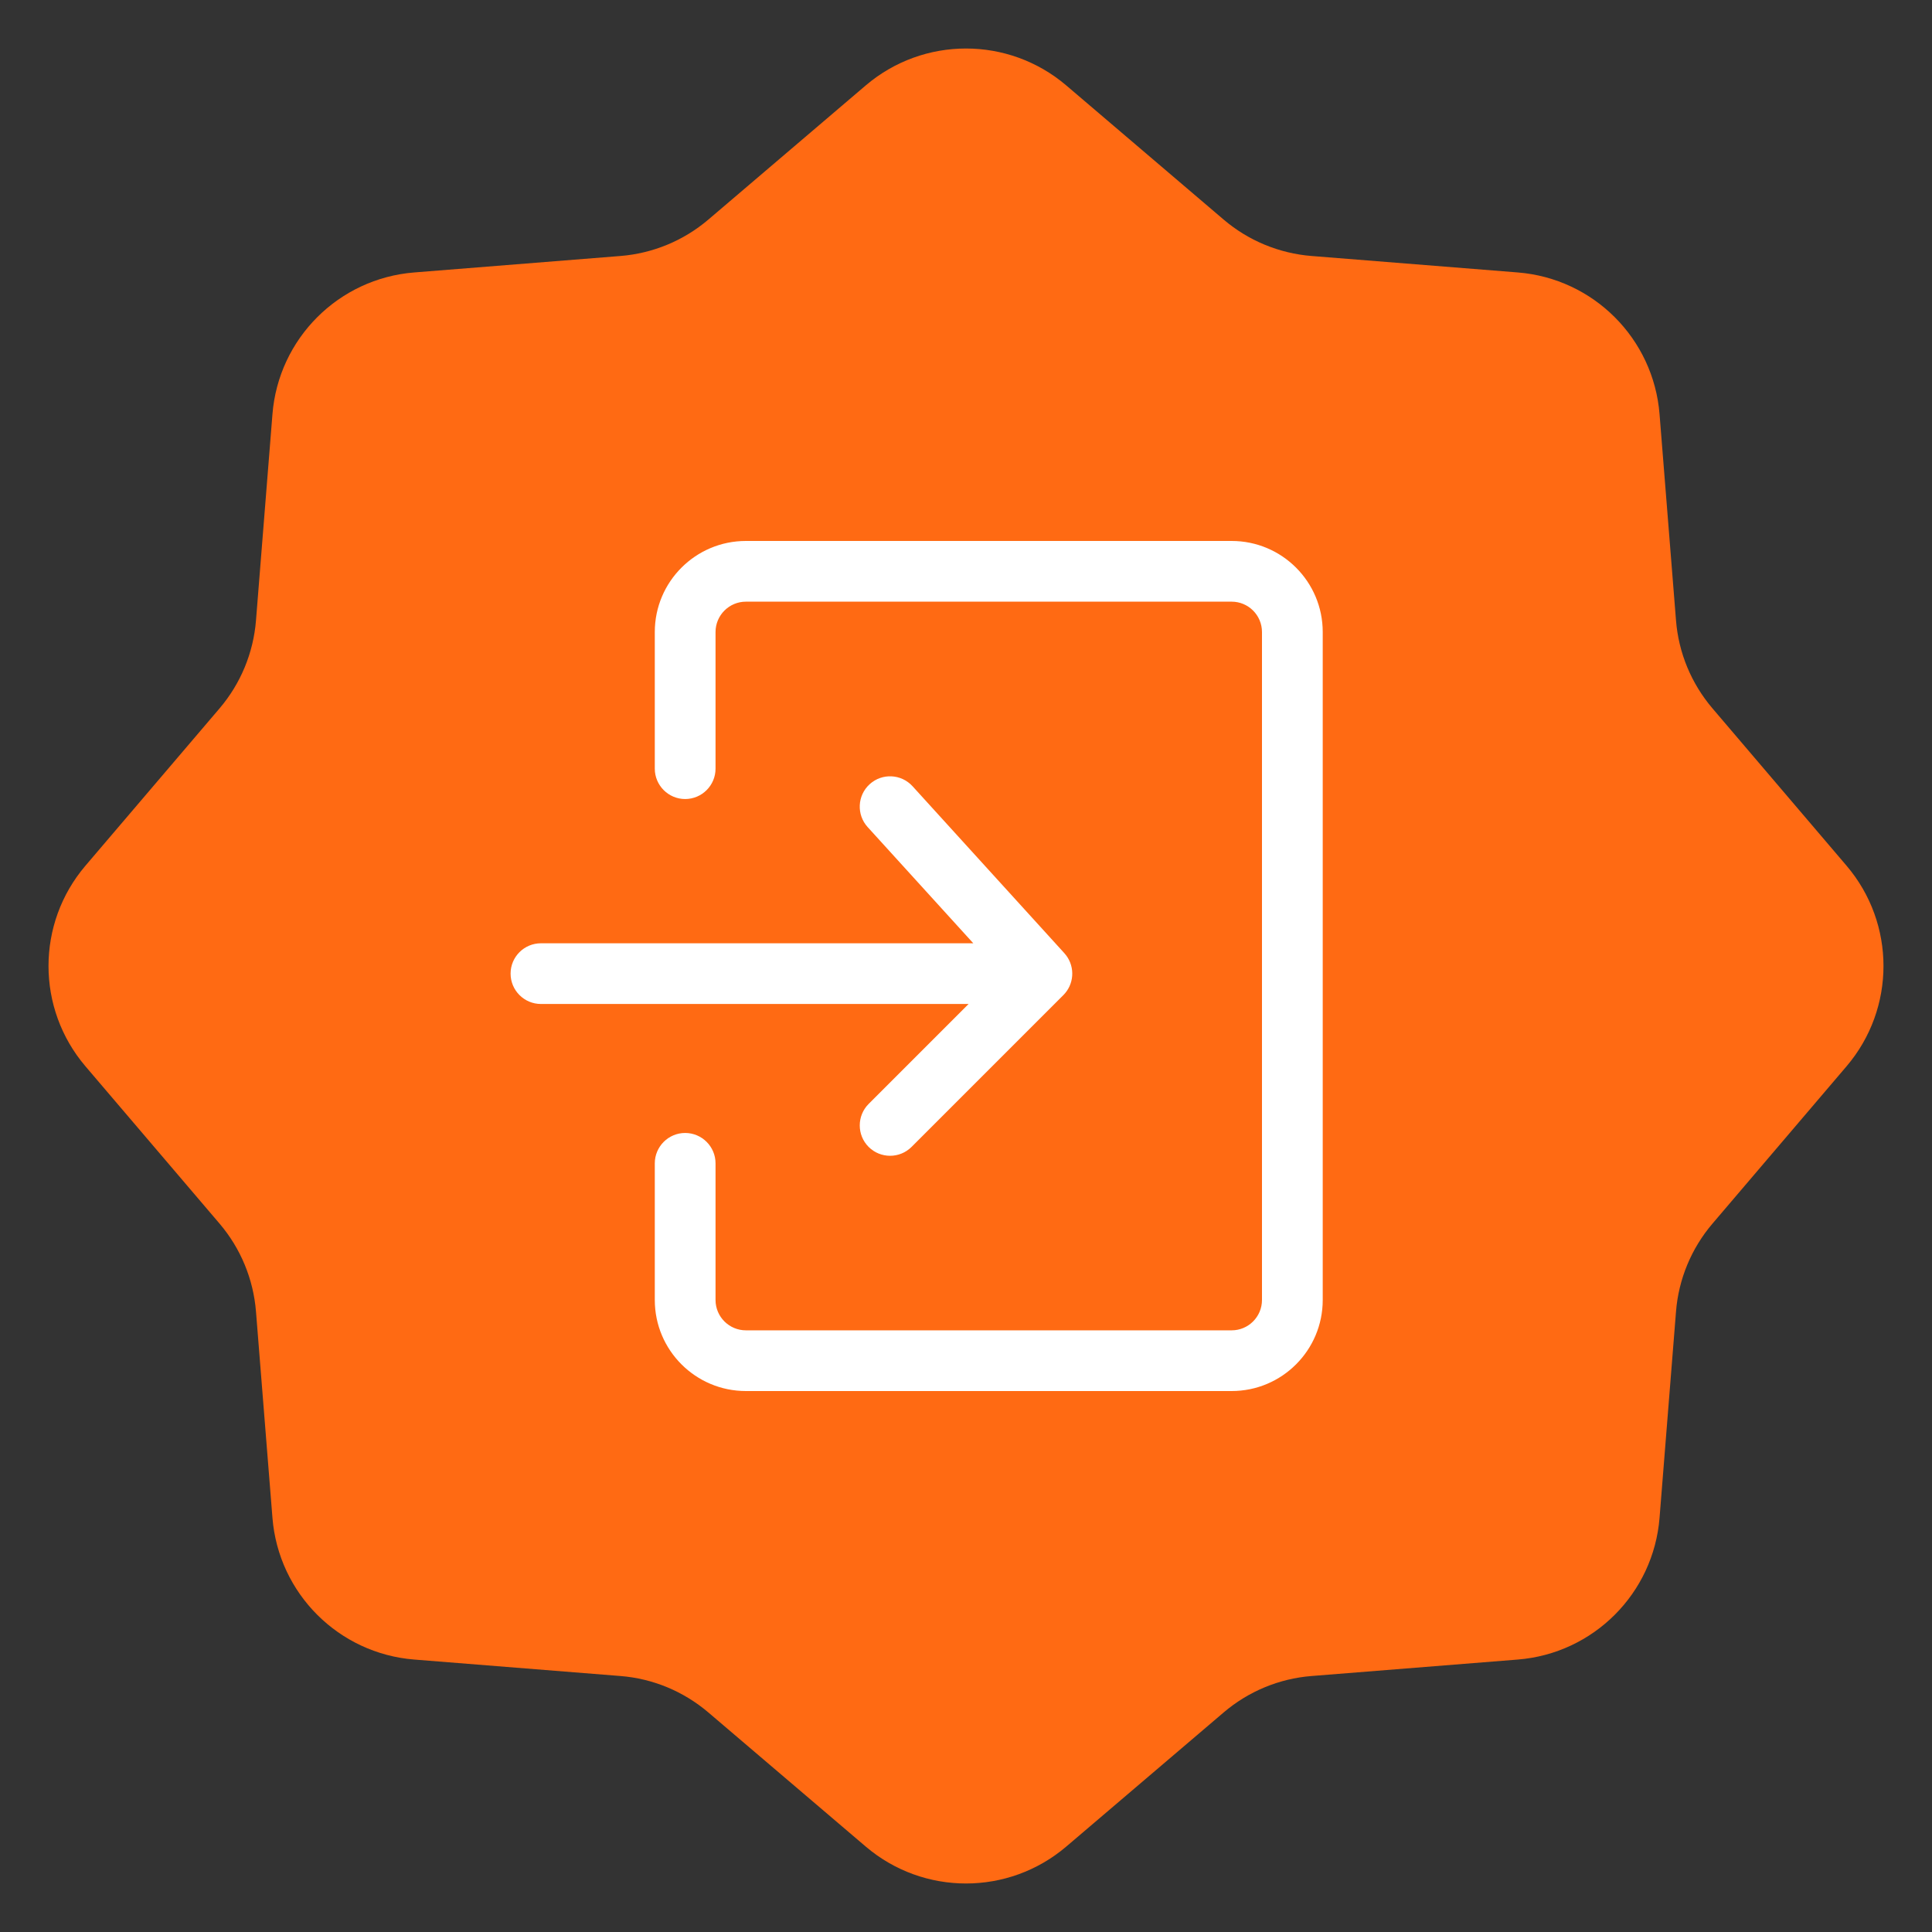<svg width="50" height="50" viewBox="0 0 50 50" fill="none" xmlns="http://www.w3.org/2000/svg">
<rect x="0" y="0" width="50" height="50" fill="#333333" stroke="none"/>
<path d="M22.405 2.211C23.901 0.937 26.099 0.937 27.595 2.211L31.668 5.683C32.309 6.229 33.105 6.558 33.944 6.625L39.28 7.051C41.238 7.207 42.793 8.762 42.949 10.72L43.375 16.056C43.441 16.895 43.772 17.691 44.318 18.332L47.789 22.405C49.063 23.901 49.063 26.099 47.789 27.595L44.318 31.668C43.772 32.309 43.441 33.105 43.375 33.944L42.949 39.28C42.793 41.238 41.238 42.793 39.28 42.949L33.944 43.375C33.105 43.441 32.309 43.772 31.668 44.318L27.595 47.789C26.099 49.063 23.901 49.063 22.405 47.789L18.332 44.318C17.691 43.772 16.895 43.441 16.056 43.375L10.72 42.949C8.762 42.793 7.207 41.238 7.051 39.28L6.625 33.944C6.558 33.105 6.229 32.309 5.683 31.668L2.211 27.595C0.937 26.099 0.937 23.901 2.211 22.405L5.683 18.332C6.229 17.691 6.558 16.895 6.625 16.056L7.051 10.72C7.207 8.762 8.762 7.207 10.72 7.051L16.056 6.625C16.895 6.558 17.691 6.229 18.332 5.683L22.405 2.211Z" fill="#FF6A13"/>
<path d="M31.875 14C33.177 14 34.232 15.056 34.232 16.357V33.643C34.232 34.944 33.177 36 31.875 36H19.304C18.002 36 16.946 34.944 16.946 33.643V30.107C16.946 29.674 17.299 29.321 17.732 29.321C18.166 29.322 18.518 29.674 18.518 30.107V33.643C18.518 34.077 18.87 34.429 19.304 34.429H31.875C32.309 34.429 32.66 34.077 32.66 33.643V16.357C32.66 15.924 32.309 15.571 31.875 15.571H19.304C18.87 15.571 18.518 15.924 18.518 16.357V19.893C18.518 20.326 18.166 20.678 17.732 20.679C17.299 20.679 16.946 20.326 16.946 19.893V16.357C16.946 15.056 18.002 14 19.304 14H31.875Z" fill="white"/>
<path d="M22.507 20.295C22.828 20.003 23.325 20.027 23.617 20.348L27.546 24.669L27.595 24.729C27.825 25.038 27.798 25.475 27.52 25.753L23.591 29.682C23.284 29.988 22.787 29.988 22.48 29.682C22.174 29.375 22.174 28.877 22.48 28.57L25.067 25.983H14C13.566 25.983 13.214 25.631 13.214 25.197C13.214 24.763 13.566 24.412 14 24.412H25.189L22.454 21.404C22.163 21.083 22.186 20.587 22.507 20.295Z" fill="white"/>
</svg>
